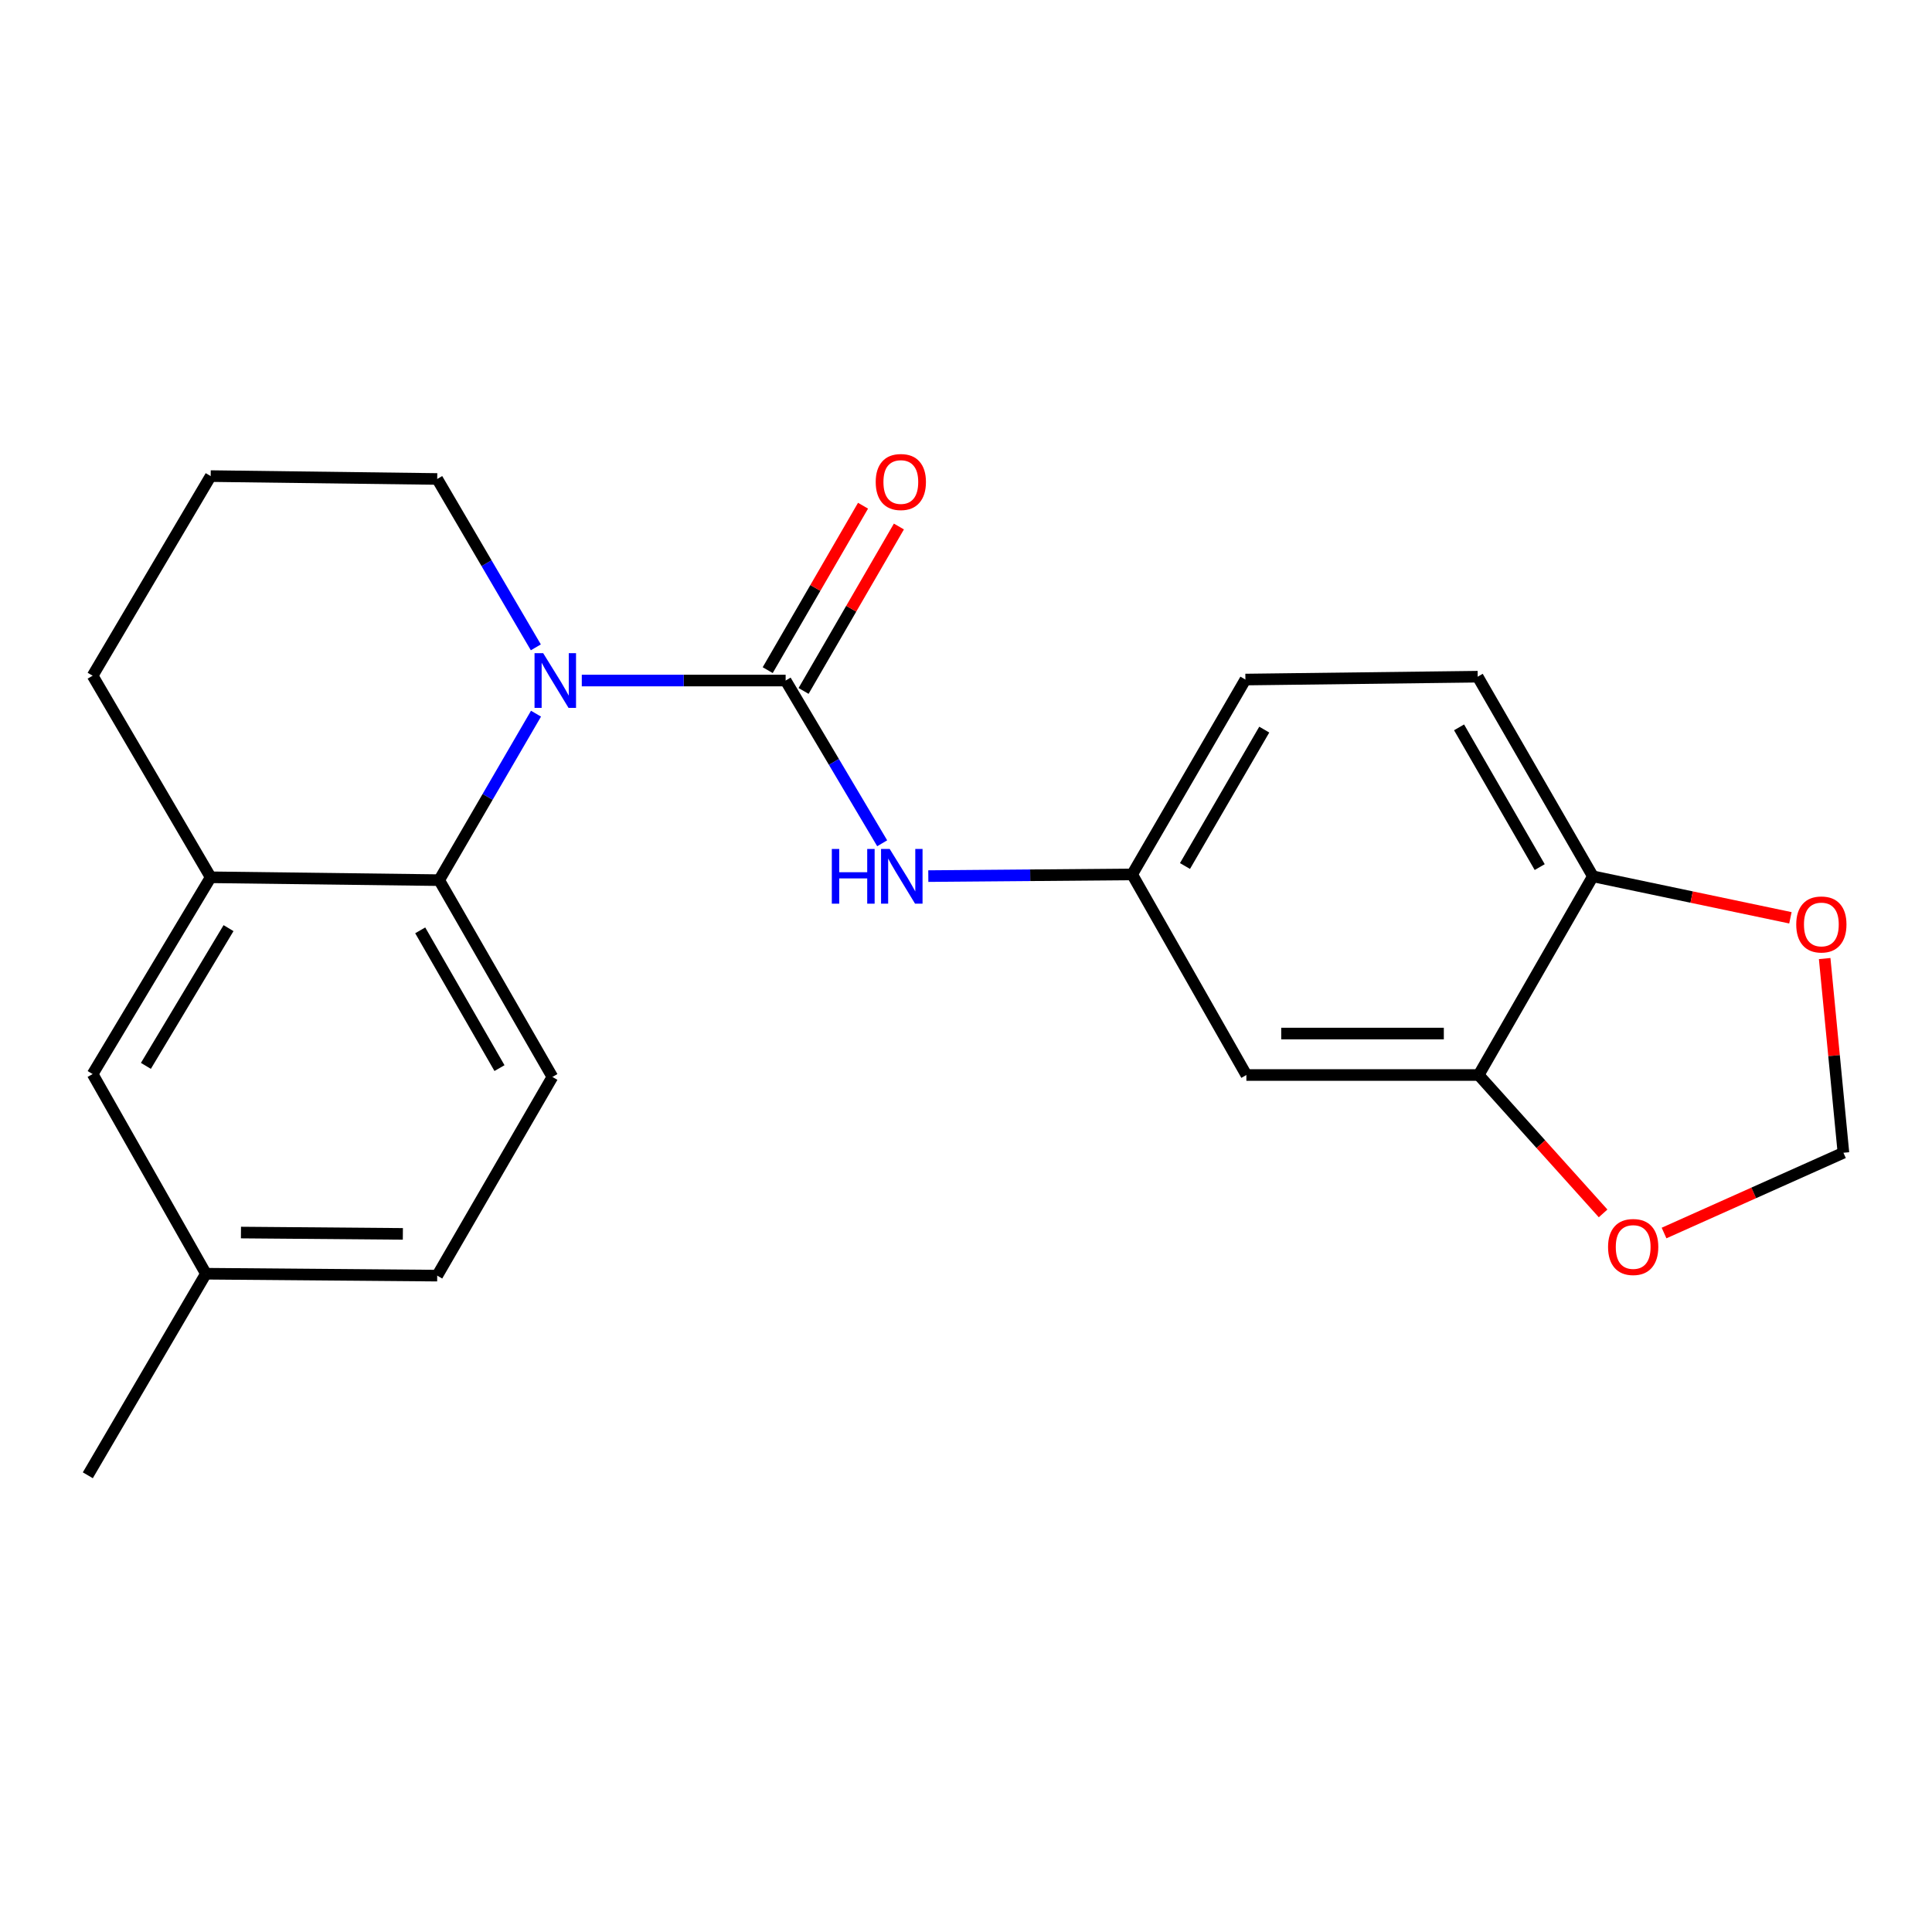 <?xml version='1.0' encoding='iso-8859-1'?>
<svg version='1.1' baseProfile='full'
              xmlns='http://www.w3.org/2000/svg'
                      xmlns:rdkit='http://www.rdkit.org/xml'
                      xmlns:xlink='http://www.w3.org/1999/xlink'
                  xml:space='preserve'
width='1000px' height='1000px' viewBox='0 0 1000 1000'>
<!-- END OF HEADER -->
<rect style='opacity:1.0;fill:#FFFFFF;stroke:none' width='1000' height='1000' x='0' y='0'> </rect>
<path class='bond-0' d='M 406.645,352.247 L 353.889,352.247' style='fill:none;fill-rule:evenodd;stroke:#000000;stroke-width:6px;stroke-linecap:butt;stroke-linejoin:miter;stroke-opacity:1' />
<path class='bond-0' d='M 353.889,352.247 L 301.133,352.247' style='fill:none;fill-rule:evenodd;stroke:#0000FF;stroke-width:6px;stroke-linecap:butt;stroke-linejoin:miter;stroke-opacity:1' />
<path class='bond-2' d='M 406.645,352.247 L 431.632,394.363' style='fill:none;fill-rule:evenodd;stroke:#000000;stroke-width:6px;stroke-linecap:butt;stroke-linejoin:miter;stroke-opacity:1' />
<path class='bond-2' d='M 431.632,394.363 L 456.619,436.479' style='fill:none;fill-rule:evenodd;stroke:#0000FF;stroke-width:6px;stroke-linecap:butt;stroke-linejoin:miter;stroke-opacity:1' />
<path class='bond-8' d='M 415.928,357.628 L 440.599,315.075' style='fill:none;fill-rule:evenodd;stroke:#000000;stroke-width:6px;stroke-linecap:butt;stroke-linejoin:miter;stroke-opacity:1' />
<path class='bond-8' d='M 440.599,315.075 L 465.27,272.521' style='fill:none;fill-rule:evenodd;stroke:#FF0000;stroke-width:6px;stroke-linecap:butt;stroke-linejoin:miter;stroke-opacity:1' />
<path class='bond-8' d='M 397.363,346.865 L 422.034,304.311' style='fill:none;fill-rule:evenodd;stroke:#000000;stroke-width:6px;stroke-linecap:butt;stroke-linejoin:miter;stroke-opacity:1' />
<path class='bond-8' d='M 422.034,304.311 L 446.705,261.757' style='fill:none;fill-rule:evenodd;stroke:#FF0000;stroke-width:6px;stroke-linecap:butt;stroke-linejoin:miter;stroke-opacity:1' />
<path class='bond-1' d='M 277.438,369.395 L 252.376,412.479' style='fill:none;fill-rule:evenodd;stroke:#0000FF;stroke-width:6px;stroke-linecap:butt;stroke-linejoin:miter;stroke-opacity:1' />
<path class='bond-1' d='M 252.376,412.479 L 227.314,455.563' style='fill:none;fill-rule:evenodd;stroke:#000000;stroke-width:6px;stroke-linecap:butt;stroke-linejoin:miter;stroke-opacity:1' />
<path class='bond-15' d='M 277.348,335.064 L 251.824,291.49' style='fill:none;fill-rule:evenodd;stroke:#0000FF;stroke-width:6px;stroke-linecap:butt;stroke-linejoin:miter;stroke-opacity:1' />
<path class='bond-15' d='M 251.824,291.49 L 226.3,247.917' style='fill:none;fill-rule:evenodd;stroke:#000000;stroke-width:6px;stroke-linecap:butt;stroke-linejoin:miter;stroke-opacity:1' />
<path class='bond-3' d='M 227.314,455.563 L 109.047,454.085' style='fill:none;fill-rule:evenodd;stroke:#000000;stroke-width:6px;stroke-linecap:butt;stroke-linejoin:miter;stroke-opacity:1' />
<path class='bond-6' d='M 227.314,455.563 L 285.922,557.425' style='fill:none;fill-rule:evenodd;stroke:#000000;stroke-width:6px;stroke-linecap:butt;stroke-linejoin:miter;stroke-opacity:1' />
<path class='bond-6' d='M 217.504,481.545 L 258.531,552.848' style='fill:none;fill-rule:evenodd;stroke:#000000;stroke-width:6px;stroke-linecap:butt;stroke-linejoin:miter;stroke-opacity:1' />
<path class='bond-10' d='M 480.489,453.47 L 533.245,453.033' style='fill:none;fill-rule:evenodd;stroke:#0000FF;stroke-width:6px;stroke-linecap:butt;stroke-linejoin:miter;stroke-opacity:1' />
<path class='bond-10' d='M 533.245,453.033 L 586.001,452.595' style='fill:none;fill-rule:evenodd;stroke:#000000;stroke-width:6px;stroke-linecap:butt;stroke-linejoin:miter;stroke-opacity:1' />
<path class='bond-13' d='M 109.047,454.085 L 47.946,555.935' style='fill:none;fill-rule:evenodd;stroke:#000000;stroke-width:6px;stroke-linecap:butt;stroke-linejoin:miter;stroke-opacity:1' />
<path class='bond-13' d='M 118.284,480.402 L 75.514,551.697' style='fill:none;fill-rule:evenodd;stroke:#000000;stroke-width:6px;stroke-linecap:butt;stroke-linejoin:miter;stroke-opacity:1' />
<path class='bond-22' d='M 109.047,454.085 L 47.946,349.743' style='fill:none;fill-rule:evenodd;stroke:#000000;stroke-width:6px;stroke-linecap:butt;stroke-linejoin:miter;stroke-opacity:1' />
<path class='bond-4' d='M 765.356,556.424 L 645.122,556.424' style='fill:none;fill-rule:evenodd;stroke:#000000;stroke-width:6px;stroke-linecap:butt;stroke-linejoin:miter;stroke-opacity:1' />
<path class='bond-4' d='M 747.321,534.964 L 663.157,534.964' style='fill:none;fill-rule:evenodd;stroke:#000000;stroke-width:6px;stroke-linecap:butt;stroke-linejoin:miter;stroke-opacity:1' />
<path class='bond-9' d='M 765.356,556.424 L 797.56,592.238' style='fill:none;fill-rule:evenodd;stroke:#000000;stroke-width:6px;stroke-linecap:butt;stroke-linejoin:miter;stroke-opacity:1' />
<path class='bond-9' d='M 797.56,592.238 L 829.764,628.052' style='fill:none;fill-rule:evenodd;stroke:#FF0000;stroke-width:6px;stroke-linecap:butt;stroke-linejoin:miter;stroke-opacity:1' />
<path class='bond-24' d='M 765.356,556.424 L 824.477,453.584' style='fill:none;fill-rule:evenodd;stroke:#000000;stroke-width:6px;stroke-linecap:butt;stroke-linejoin:miter;stroke-opacity:1' />
<path class='bond-5' d='M 645.122,556.424 L 586.001,452.595' style='fill:none;fill-rule:evenodd;stroke:#000000;stroke-width:6px;stroke-linecap:butt;stroke-linejoin:miter;stroke-opacity:1' />
<path class='bond-16' d='M 285.922,557.425 L 226.3,660.265' style='fill:none;fill-rule:evenodd;stroke:#000000;stroke-width:6px;stroke-linecap:butt;stroke-linejoin:miter;stroke-opacity:1' />
<path class='bond-7' d='M 824.477,453.584 L 764.855,350.256' style='fill:none;fill-rule:evenodd;stroke:#000000;stroke-width:6px;stroke-linecap:butt;stroke-linejoin:miter;stroke-opacity:1' />
<path class='bond-7' d='M 796.947,448.81 L 755.211,376.48' style='fill:none;fill-rule:evenodd;stroke:#000000;stroke-width:6px;stroke-linecap:butt;stroke-linejoin:miter;stroke-opacity:1' />
<path class='bond-11' d='M 824.477,453.584 L 875.594,464.319' style='fill:none;fill-rule:evenodd;stroke:#000000;stroke-width:6px;stroke-linecap:butt;stroke-linejoin:miter;stroke-opacity:1' />
<path class='bond-11' d='M 875.594,464.319 L 926.712,475.054' style='fill:none;fill-rule:evenodd;stroke:#FF0000;stroke-width:6px;stroke-linecap:butt;stroke-linejoin:miter;stroke-opacity:1' />
<path class='bond-12' d='M 861.31,638.211 L 907.732,617.436' style='fill:none;fill-rule:evenodd;stroke:#FF0000;stroke-width:6px;stroke-linecap:butt;stroke-linejoin:miter;stroke-opacity:1' />
<path class='bond-12' d='M 907.732,617.436 L 954.154,596.661' style='fill:none;fill-rule:evenodd;stroke:#000000;stroke-width:6px;stroke-linecap:butt;stroke-linejoin:miter;stroke-opacity:1' />
<path class='bond-18' d='M 586.001,452.595 L 644.621,351.734' style='fill:none;fill-rule:evenodd;stroke:#000000;stroke-width:6px;stroke-linecap:butt;stroke-linejoin:miter;stroke-opacity:1' />
<path class='bond-18' d='M 613.347,448.249 L 654.382,377.647' style='fill:none;fill-rule:evenodd;stroke:#000000;stroke-width:6px;stroke-linecap:butt;stroke-linejoin:miter;stroke-opacity:1' />
<path class='bond-25' d='M 944.445,496.148 L 949.299,546.404' style='fill:none;fill-rule:evenodd;stroke:#FF0000;stroke-width:6px;stroke-linecap:butt;stroke-linejoin:miter;stroke-opacity:1' />
<path class='bond-25' d='M 949.299,546.404 L 954.154,596.661' style='fill:none;fill-rule:evenodd;stroke:#000000;stroke-width:6px;stroke-linecap:butt;stroke-linejoin:miter;stroke-opacity:1' />
<path class='bond-23' d='M 47.946,555.935 L 106.579,659.276' style='fill:none;fill-rule:evenodd;stroke:#000000;stroke-width:6px;stroke-linecap:butt;stroke-linejoin:miter;stroke-opacity:1' />
<path class='bond-14' d='M 764.855,350.256 L 644.621,351.734' style='fill:none;fill-rule:evenodd;stroke:#000000;stroke-width:6px;stroke-linecap:butt;stroke-linejoin:miter;stroke-opacity:1' />
<path class='bond-20' d='M 226.3,247.917 L 109.047,246.427' style='fill:none;fill-rule:evenodd;stroke:#000000;stroke-width:6px;stroke-linecap:butt;stroke-linejoin:miter;stroke-opacity:1' />
<path class='bond-17' d='M 226.3,660.265 L 106.579,659.276' style='fill:none;fill-rule:evenodd;stroke:#000000;stroke-width:6px;stroke-linecap:butt;stroke-linejoin:miter;stroke-opacity:1' />
<path class='bond-17' d='M 208.519,638.658 L 124.714,637.965' style='fill:none;fill-rule:evenodd;stroke:#000000;stroke-width:6px;stroke-linecap:butt;stroke-linejoin:miter;stroke-opacity:1' />
<path class='bond-21' d='M 106.579,659.276 L 45.455,763.605' style='fill:none;fill-rule:evenodd;stroke:#000000;stroke-width:6px;stroke-linecap:butt;stroke-linejoin:miter;stroke-opacity:1' />
<path class='bond-19' d='M 47.946,349.743 L 109.047,246.427' style='fill:none;fill-rule:evenodd;stroke:#000000;stroke-width:6px;stroke-linecap:butt;stroke-linejoin:miter;stroke-opacity:1' />
<path  class='atom-1' d='M 281.153 338.087
L 290.433 353.087
Q 291.353 354.567, 292.833 357.247
Q 294.313 359.927, 294.393 360.087
L 294.393 338.087
L 298.153 338.087
L 298.153 366.407
L 294.273 366.407
L 284.313 350.007
Q 283.153 348.087, 281.913 345.887
Q 280.713 343.687, 280.353 343.007
L 280.353 366.407
L 276.673 366.407
L 276.673 338.087
L 281.153 338.087
' fill='#0000FF'/>
<path  class='atom-3' d='M 430.548 439.424
L 434.388 439.424
L 434.388 451.464
L 448.868 451.464
L 448.868 439.424
L 452.708 439.424
L 452.708 467.744
L 448.868 467.744
L 448.868 454.664
L 434.388 454.664
L 434.388 467.744
L 430.548 467.744
L 430.548 439.424
' fill='#0000FF'/>
<path  class='atom-3' d='M 460.508 439.424
L 469.788 454.424
Q 470.708 455.904, 472.188 458.584
Q 473.668 461.264, 473.748 461.424
L 473.748 439.424
L 477.508 439.424
L 477.508 467.744
L 473.628 467.744
L 463.668 451.344
Q 462.508 449.424, 461.268 447.224
Q 460.068 445.024, 459.708 444.344
L 459.708 467.744
L 456.028 467.744
L 456.028 439.424
L 460.508 439.424
' fill='#0000FF'/>
<path  class='atom-9' d='M 453.267 249.487
Q 453.267 242.687, 456.627 238.887
Q 459.987 235.087, 466.267 235.087
Q 472.547 235.087, 475.907 238.887
Q 479.267 242.687, 479.267 249.487
Q 479.267 256.367, 475.867 260.287
Q 472.467 264.167, 466.267 264.167
Q 460.027 264.167, 456.627 260.287
Q 453.267 256.407, 453.267 249.487
M 466.267 260.967
Q 470.587 260.967, 472.907 258.087
Q 475.267 255.167, 475.267 249.487
Q 475.267 243.927, 472.907 241.127
Q 470.587 238.287, 466.267 238.287
Q 461.947 238.287, 459.587 241.087
Q 457.267 243.887, 457.267 249.487
Q 457.267 255.207, 459.587 258.087
Q 461.947 260.967, 466.267 260.967
' fill='#FF0000'/>
<path  class='atom-10' d='M 832.329 645.442
Q 832.329 638.642, 835.689 634.842
Q 839.049 631.042, 845.329 631.042
Q 851.609 631.042, 854.969 634.842
Q 858.329 638.642, 858.329 645.442
Q 858.329 652.322, 854.929 656.242
Q 851.529 660.122, 845.329 660.122
Q 839.089 660.122, 835.689 656.242
Q 832.329 652.362, 832.329 645.442
M 845.329 656.922
Q 849.649 656.922, 851.969 654.042
Q 854.329 651.122, 854.329 645.442
Q 854.329 639.882, 851.969 637.082
Q 849.649 634.242, 845.329 634.242
Q 841.009 634.242, 838.649 637.042
Q 836.329 639.842, 836.329 645.442
Q 836.329 651.162, 838.649 654.042
Q 841.009 656.922, 845.329 656.922
' fill='#FF0000'/>
<path  class='atom-12' d='M 929.732 478.498
Q 929.732 471.698, 933.092 467.898
Q 936.452 464.098, 942.732 464.098
Q 949.012 464.098, 952.372 467.898
Q 955.732 471.698, 955.732 478.498
Q 955.732 485.378, 952.332 489.298
Q 948.932 493.178, 942.732 493.178
Q 936.492 493.178, 933.092 489.298
Q 929.732 485.418, 929.732 478.498
M 942.732 489.978
Q 947.052 489.978, 949.372 487.098
Q 951.732 484.178, 951.732 478.498
Q 951.732 472.938, 949.372 470.138
Q 947.052 467.298, 942.732 467.298
Q 938.412 467.298, 936.052 470.098
Q 933.732 472.898, 933.732 478.498
Q 933.732 484.218, 936.052 487.098
Q 938.412 489.978, 942.732 489.978
' fill='#FF0000'/>
</svg>
